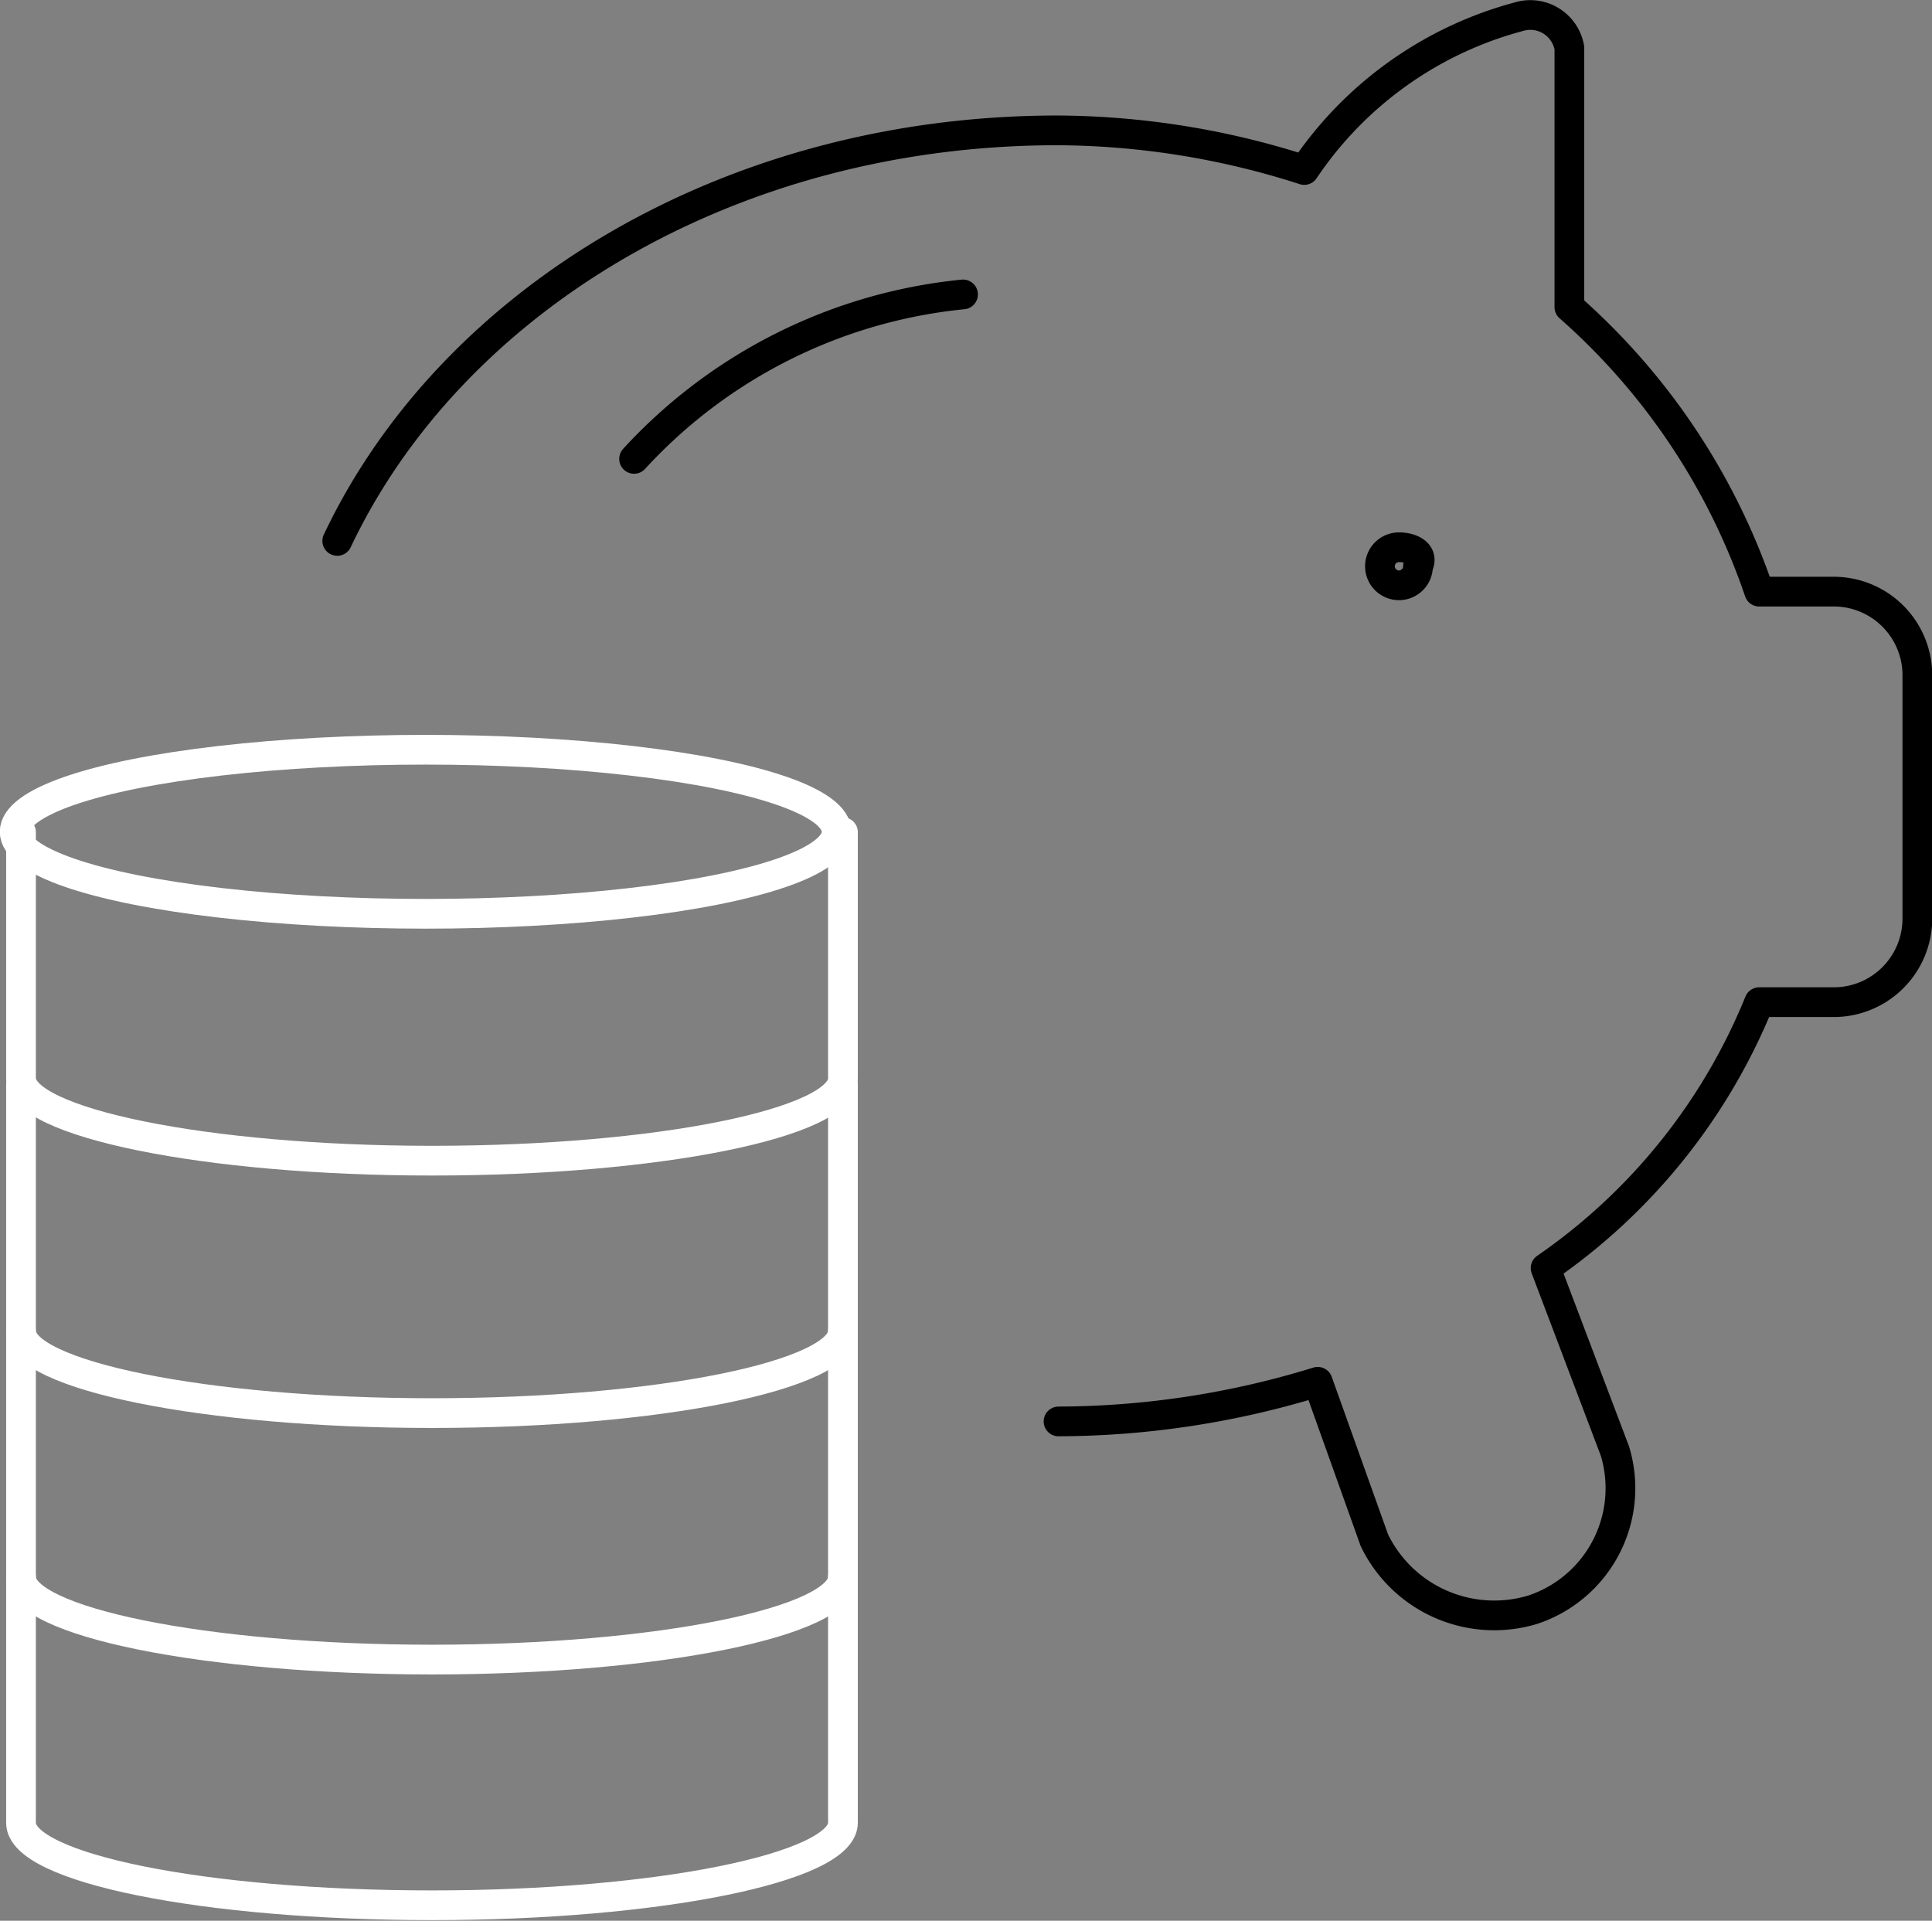 <svg xmlns="http://www.w3.org/2000/svg" viewBox="0 0 48.75 48.47"><rect x="0" y="0" width="48.75" height="48.47" fill="#808080" stroke="none"/><defs><style>.cls-1,.cls-2{fill:none;stroke-linecap:round;stroke-linejoin:round;stroke-width:0.75px;}.cls-1{stroke:#fff;}.cls-2{stroke:#000;}</style></defs><g id="Layer_2" data-name="Layer 2"><g id="Layer_1-2" data-name="Layer 1"><g id="Group_5414" data-name="Group 5414"><path id="Path_934" data-name="Path 934" class="cls-1" d="M21.27,21v6.22c0,1.11-4.63,2.07-10.37,2.07S.53,28.32.53,27.21V21"/><g id="Group_5413" data-name="Group 5413"><g id="Group_5412" data-name="Group 5412"><ellipse id="Ellipse_177" data-name="Ellipse 177" class="cls-1" cx="10.74" cy="20.99" rx="10.37" ry="2.07"/><path id="Path_935" data-name="Path 935" class="cls-1" d="M21.27,27.37v6.22c0,1.11-4.63,2.07-10.37,2.07S.53,34.7.53,33.59V27.37"/><path id="Path_936" data-name="Path 936" class="cls-1" d="M21.27,33.59V39.8c0,1.12-4.63,2.08-10.37,2.08S.53,40.92.53,39.8V33.59"/></g><path id="Path_937" data-name="Path 937" class="cls-1" d="M21.27,39.8V46c0,1.12-4.63,2.08-10.37,2.08S.53,47.14.53,46V39.8"/></g></g><path id="Path_938" data-name="Path 938" class="cls-2" d="M8.51,13.65C11.38,7.59,18.39,3.29,26.69,3.29a20.57,20.57,0,0,1,6.22,1A9.46,9.46,0,0,1,38.33.42a1,1,0,0,1,1.27.79V7.75a16.74,16.74,0,0,1,4.79,7.18H46.3A2.11,2.11,0,0,1,48.38,17v6.22a2.11,2.11,0,0,1-2.08,2.07H44.39A15,15,0,0,1,39,32l1.75,4.62a3.23,3.23,0,0,1-2.07,4,3.36,3.36,0,0,1-4-1.75l-1.43-4a22.36,22.36,0,0,1-6.54,1"/><path id="Path_939" data-name="Path 939" class="cls-2" d="M35.3,13.81a.48.48,0,1,0,.48.48c.16-.32-.16-.48-.48-.48h0"/><path id="Path_940" data-name="Path 940" class="cls-2" d="M16,11.58a13,13,0,0,1,8.3-4.15"/></g></g></svg>